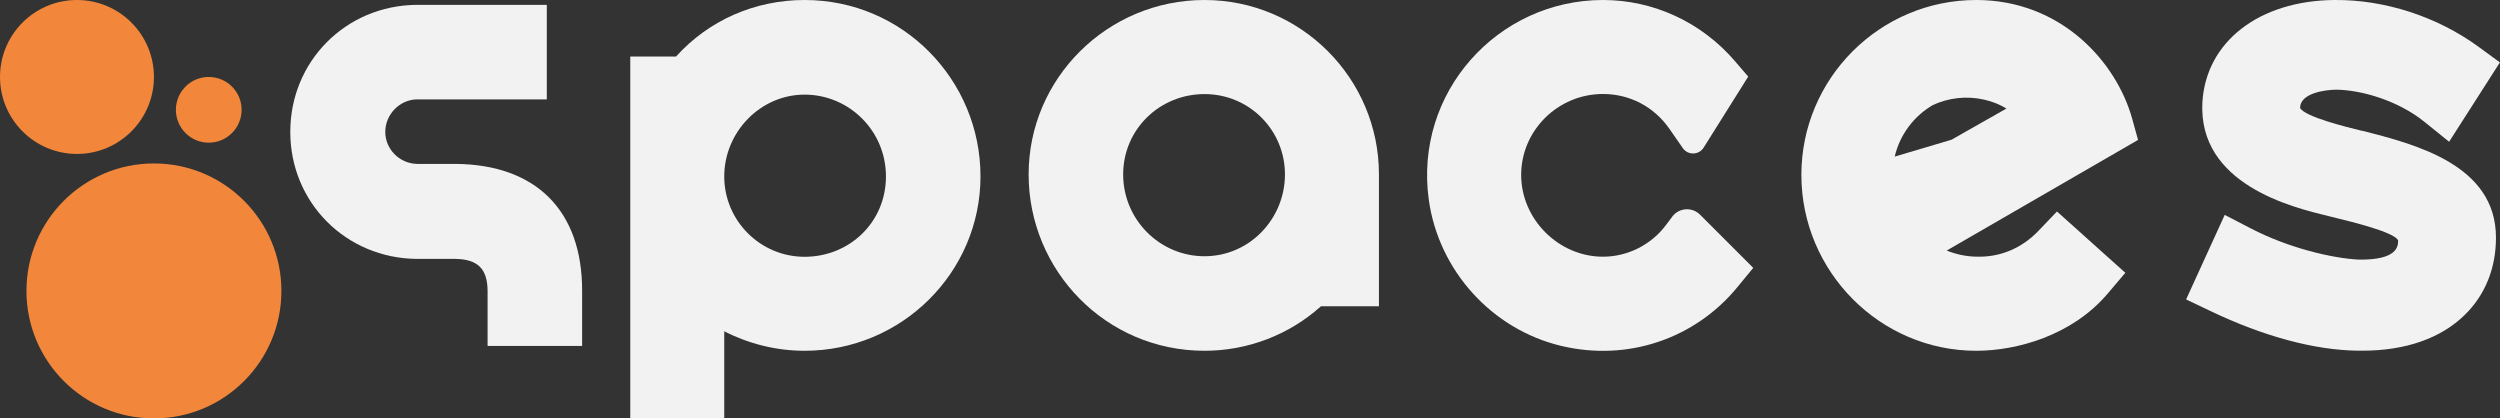 <?xml version="1.0" encoding="UTF-8"?>
<svg xmlns="http://www.w3.org/2000/svg" id="Layer_2" viewBox="0 0 273.18 45.73">
  <rect x="0" y="0" width="273.18" height="45.73" fill="#333333" stroke="none"/>
  <defs>
    <style>.cls-1{fill:#f2f2f2;}.cls-2{fill:#f2873b;}</style>
  </defs>
  <g id="Layer_1-2">
    <g>
      <circle class="cls-2" cx="16.82" cy="31.79" r="13.93"></circle>
      <circle class="cls-2" cx="22.81" cy="12" r="3.59"></circle>
      <circle class="cls-2" cx="8.41" cy="8.41" r="8.41"></circle>
      <path class="cls-1" d="m49.77,17.91h-4.18c-1.93-.03-3.49-1.6-3.49-3.5s1.57-3.52,3.45-3.55h14.2V.53h-14.23c-7.74.07-13.8,6.17-13.8,13.88s6.06,13.81,13.83,13.88h4.19c2.45.03,3.51,1.07,3.54,3.45v6.06h10.33v-6.06c0-8.72-5.03-13.76-13.83-13.83Z"></path>
      <path class="cls-1" d="m87.92,0c-5.45,0-10.49,2.23-14.05,6.18h-5v39.54h10.27v-9.52c2.69,1.38,5.7,2.13,8.78,2.13,10.6,0,19.22-8.55,19.22-19.06S98.69,0,87.92,0Zm0,28.06c-4.84,0-8.78-3.94-8.78-8.78s3.94-8.94,8.78-8.94,8.89,3.93,8.89,8.94-3.99,8.78-8.89,8.78Z"></path>
      <path class="cls-1" d="m131.62,0C121.02,0,112.4,8.55,112.4,19.06s8.44,19.27,19.22,19.27c4.73,0,9.26-1.75,12.72-4.86h6.34v-14.41C150.68,8.55,142.13,0,131.62,0Zm0,28c-4.9,0-8.89-4.01-8.89-8.94s3.99-8.78,8.89-8.78,8.79,3.94,8.79,8.78-3.86,8.94-8.79,8.94Z"></path>
      <path class="cls-1" d="m182.73,23.68l-.71.94c-1.62,2.15-4.19,3.43-6.86,3.43-4.85,0-8.94-4.09-8.94-8.94s4.01-8.84,8.94-8.84c2.93,0,5.58,1.39,7.27,3.82l1.45,2.09c.56.81,1.76.78,2.28-.05l4.87-7.76-1.47-1.71C185.93,2.43,180.68,0,175.16,0c-11.5,0-20.67,10.1-19.03,21.85,1.08,7.71,6.87,14.12,14.44,15.94,7.32,1.76,14.66-.81,19.25-6.38l1.76-2.14-5.81-5.81c-.87-.87-2.3-.77-3.04.21Z"></path>
      <path class="cls-1" d="m233,13.02C231.28,6.75,225.2,0,215.95,0c-10.54,0-19.11,8.57-19.11,19.11s8.57,19.22,19.11,19.22c4.39,0,10.46-1.64,14.37-6.26l1.92-2.26-7.47-6.7-2.04,2.13c-1.81,1.89-4.17,2.88-6.73,2.81-1.14-.02-2.25-.25-3.28-.67l20.91-12.09-.63-2.27Zm-25.96,4.09c.56-2.4,2.1-4.43,4.18-5.64,1.71-.78,3.68-1.03,5.65-.57.93.22,1.71.55,2.38.96l-6.01,3.41-6.2,1.84Z"></path>
      <path class="cls-1" d="m258.11,14.3c-1.71-.42-6.27-1.54-6.77-2.5v-.09c.08-1.51,2.67-1.91,3.99-1.91,2.67.04,6.68,1.15,9.64,3.55l2.65,2.14,5.55-8.67-2.31-1.69C266.32,1.81,260.58-.05,255.09,0c-8.24.07-14.04,4.56-14.43,11.18-.48,8.98,9.85,11.48,13.73,12.42l.36.09c2.53.62,6.76,1.65,7.3,2.56,0,.65-.05,2.16-4.26,2.12-2.89-.14-7.65-1.24-11.84-3.41l-2.85-1.48-4.22,9.24,2.71,1.29c5.78,2.76,11.34,4.25,16.04,4.31.17,0,.34,0,.52,0,4.71,0,8.57-1.35,11.18-3.91,2.23-2.18,3.41-5.1,3.41-8.45,0-7.95-8.79-10.19-14.64-11.68Z"></path>
    </g>
  </g>
</svg>
